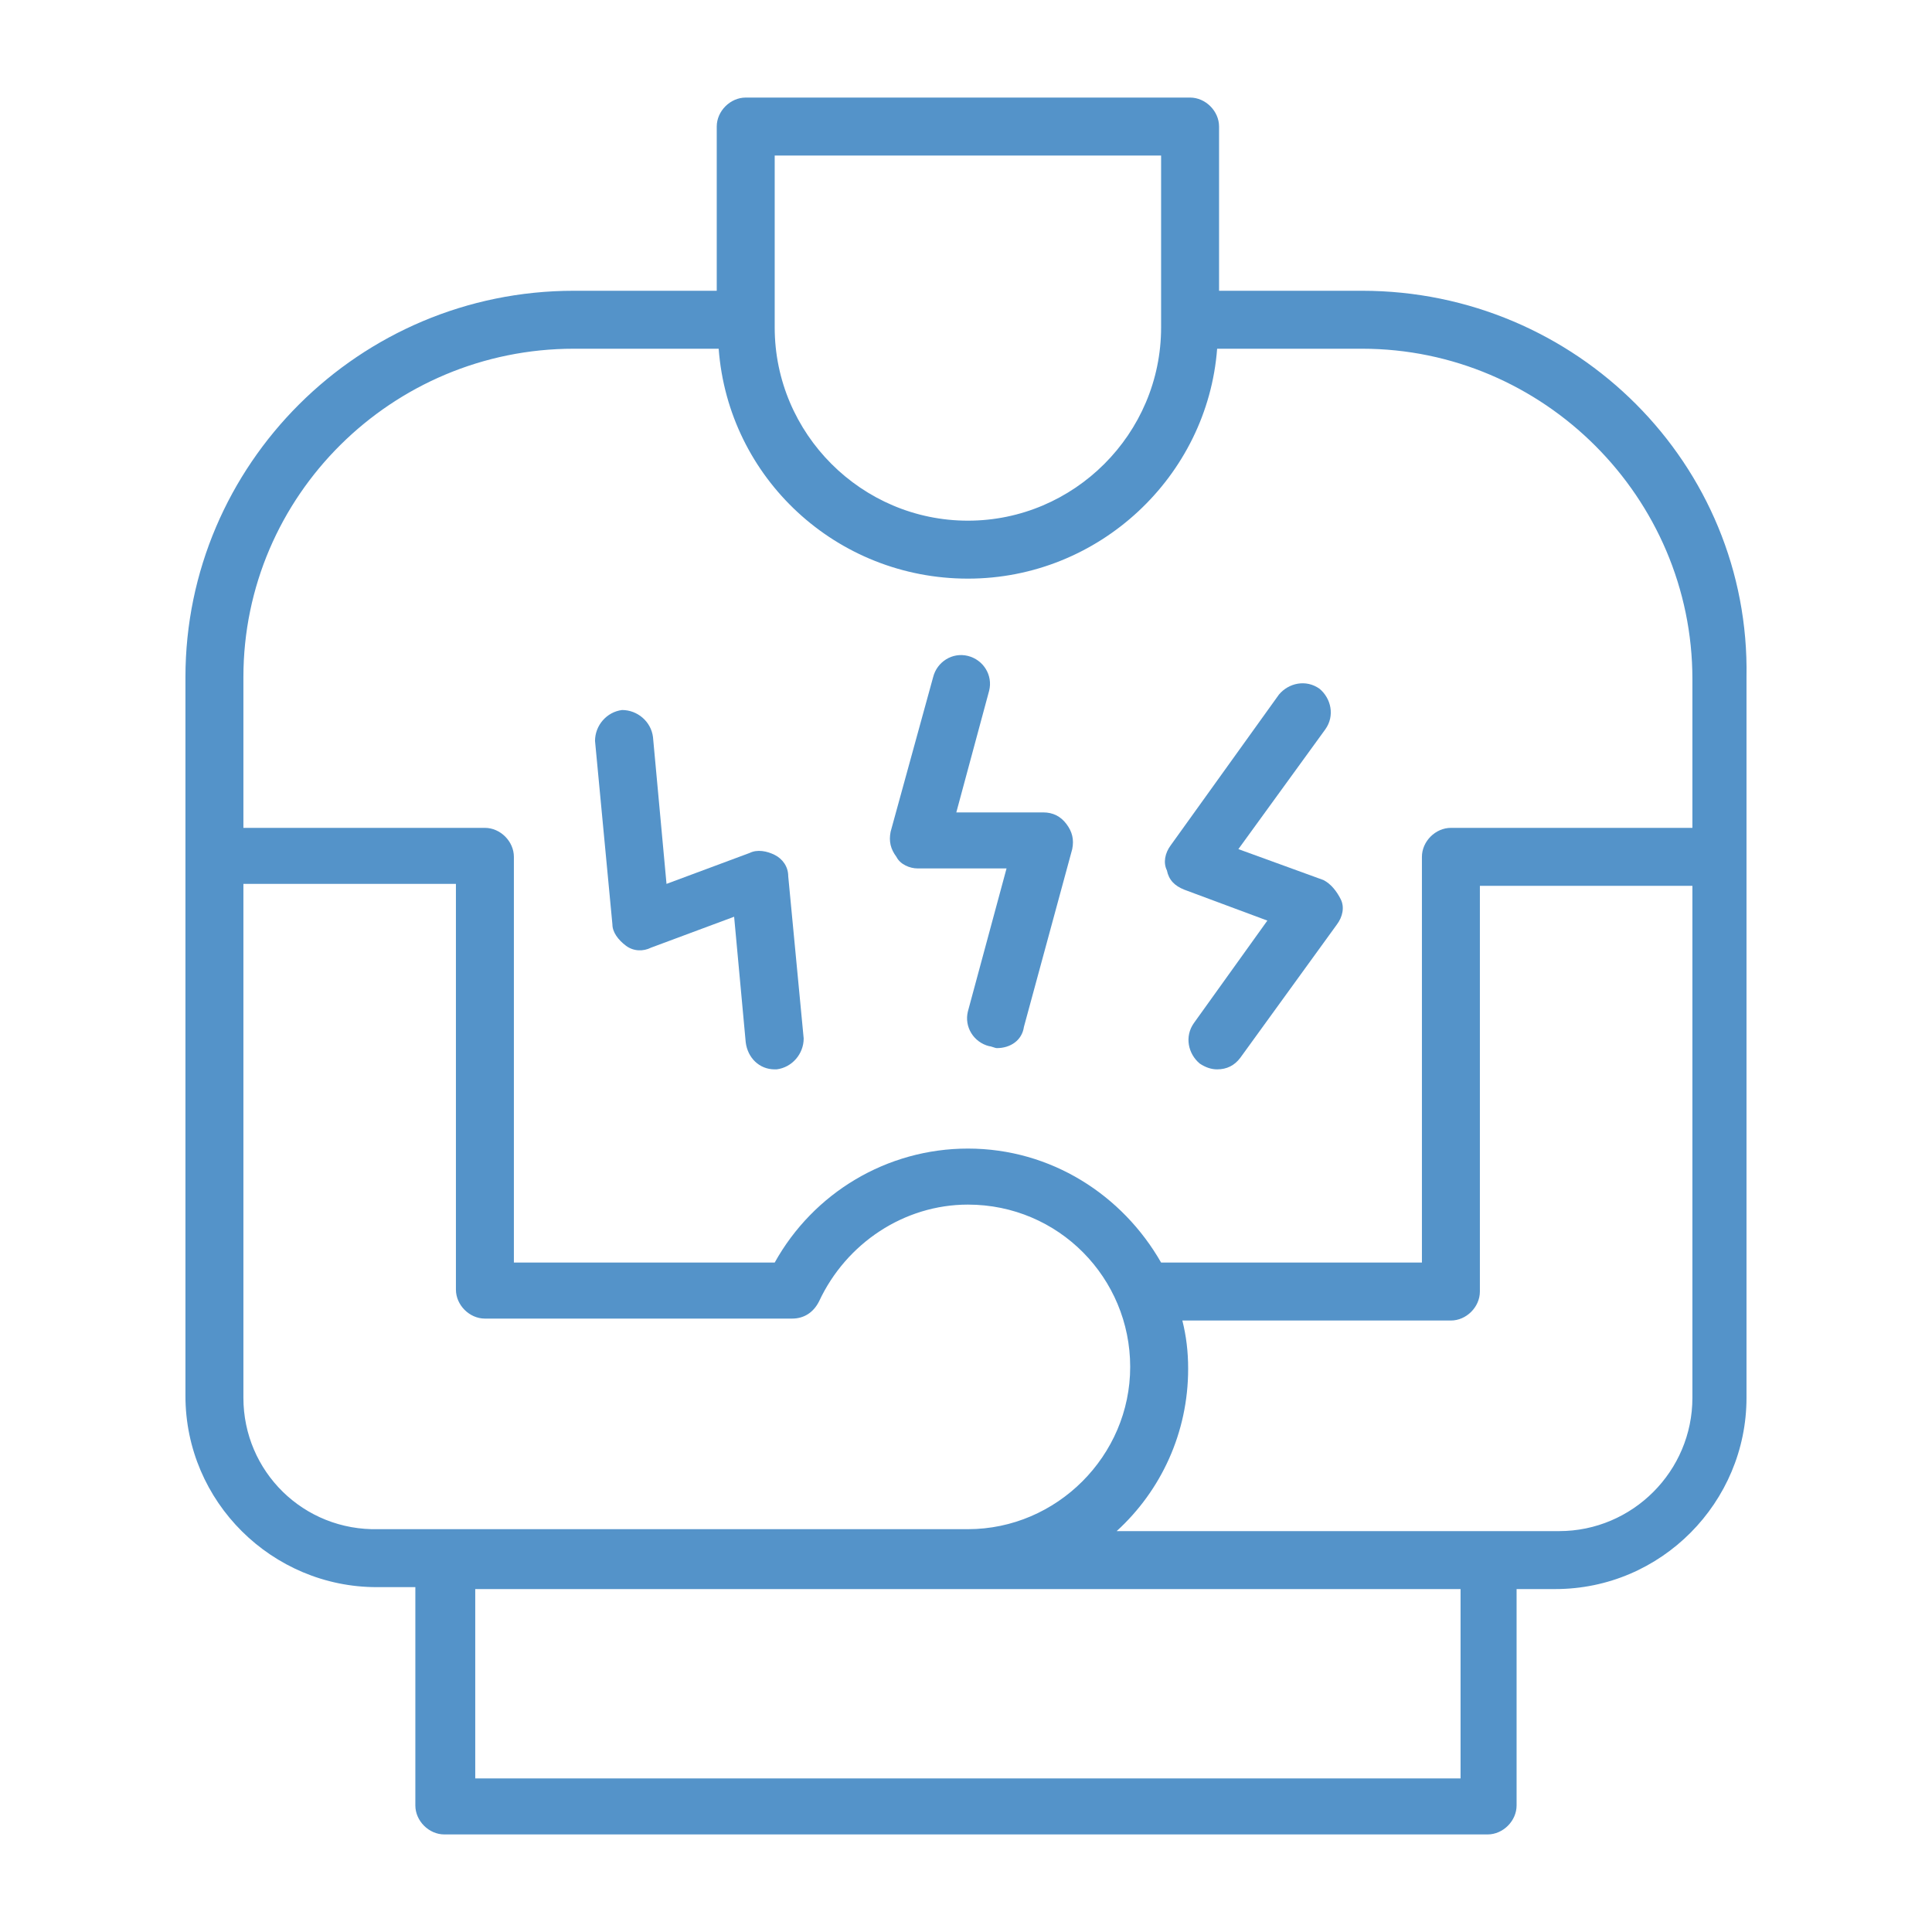 <svg xmlns="http://www.w3.org/2000/svg" xmlns:xlink="http://www.w3.org/1999/xlink" width="512" height="512" viewBox="0,0,256,256"><g fill="#5493c9" fill-rule="nonzero" stroke="none" stroke-width="1" stroke-linecap="butt" stroke-linejoin="miter" stroke-miterlimit="10" stroke-dasharray="" stroke-dashoffset="0" font-family="none" font-weight="none" font-size="none" text-anchor="none" style="mix-blend-mode: normal"><g transform="translate(0.252,0.128) scale(2.56,2.56)"><g id="Layer_35"><g><g><path d="M70.4,15h-7.4v-8.5c0,-0.8 -0.7,-1.5 -1.5,-1.5h-23c-0.8,0 -1.5,0.7 -1.5,1.5v8.5h-7.4c-11.1,0 -20.1,9 -20.1,20v37.2c0,5.5 4.5,9.9 9.9,9.9h2v11.3c0,0.8 0.7,1.5 1.5,1.5h54c0.8,0 1.5,-0.7 1.5,-1.5v-11.2h2c5.5,0 9.9,-4.5 9.9,-9.9v-37.3c0.2,-11 -8.8,-20 -19.9,-20zM40,8h20v8.9c0,5.5 -4.5,10 -10,10c-5.5,0 -10,-4.5 -10,-10zM29.6,18h7.5c0.5,6.7 6.1,11.9 12.9,11.9c6.8,0 12.4,-5.3 12.9,-11.9h7.5c9.4,0 17.1,7.7 17.1,17.1v7.7h-12.5c-0.8,0 -1.5,0.7 -1.5,1.5v21h-13.5c-2,-3.5 -5.7,-5.9 -10,-5.9c-4.2,0 -8,2.3 -10,5.9h-13.5v-21c0,-0.8 -0.7,-1.5 -1.5,-1.5h-12.5v-7.8c0,-9.4 7.7,-17 17.1,-17zM12.5,72.3v-26.6h11v21c0,0.8 0.7,1.5 1.5,1.5h15.9c0.6,0 1.1,-0.3 1.4,-0.9c1.4,-3 4.4,-5 7.7,-5c4.7,0 8.4,3.8 8.4,8.4c0,4.6 -3.8,8.4 -8.4,8.4h-30.5c-3.9,0.1 -7,-3 -7,-6.8zM75.5,92h-51v-9.8h25.5h25.5zM87.5,72.3c0,3.8 -3.1,6.9 -6.9,6.9h-22.9c2.3,-2.1 3.7,-5.1 3.7,-8.4c0,-0.9 -0.1,-1.7 -0.3,-2.5h13.9c0.8,0 1.5,-0.7 1.5,-1.5v-21h11z"></path><path d="M61.2,46l4.3,1.6l-3.8,5.3c-0.5,0.7 -0.3,1.6 0.3,2.1c0.3,0.2 0.6,0.3 0.9,0.3c0.5,0 0.9,-0.2 1.2,-0.6l5,-6.9c0.3,-0.4 0.4,-0.9 0.2,-1.3c-0.2,-0.4 -0.5,-0.8 -0.9,-1l-4.4,-1.6l4.5,-6.2c0.5,-0.7 0.3,-1.6 -0.3,-2.1c-0.7,-0.5 -1.6,-0.3 -2.1,0.3l-5.6,7.8c-0.3,0.4 -0.4,0.9 -0.2,1.3c0.1,0.5 0.4,0.8 0.9,1z"></path><path d="M32.3,48.9c0.4,0.3 0.9,0.3 1.3,0.1l4.3,-1.6l0.6,6.5c0.1,0.8 0.7,1.4 1.5,1.4h0.1c0.8,-0.1 1.4,-0.8 1.4,-1.6l-0.8,-8.4c0,-0.5 -0.3,-0.9 -0.7,-1.1c-0.4,-0.2 -0.9,-0.3 -1.3,-0.1l-4.3,1.6l-0.7,-7.6c-0.1,-0.8 -0.8,-1.4 -1.6,-1.4c-0.8,0.1 -1.4,0.8 -1.4,1.6l0.9,9.5c0,0.4 0.3,0.8 0.7,1.1z"></path><path d="M47.4,44.9h4.6l-2,7.4c-0.2,0.8 0.3,1.6 1.1,1.8c0.1,0 0.3,0.1 0.4,0.1c0.7,0 1.3,-0.4 1.4,-1.1l2.5,-9.2c0.1,-0.5 0,-0.9 -0.3,-1.3c-0.3,-0.4 -0.7,-0.6 -1.2,-0.6h-4.5l1.7,-6.3c0.2,-0.8 -0.3,-1.6 -1.1,-1.8c-0.8,-0.2 -1.6,0.3 -1.8,1.1l-2.2,8c-0.1,0.5 0,0.9 0.3,1.3c0.2,0.4 0.7,0.6 1.1,0.6z"></path></g></g></g></g></g></svg>